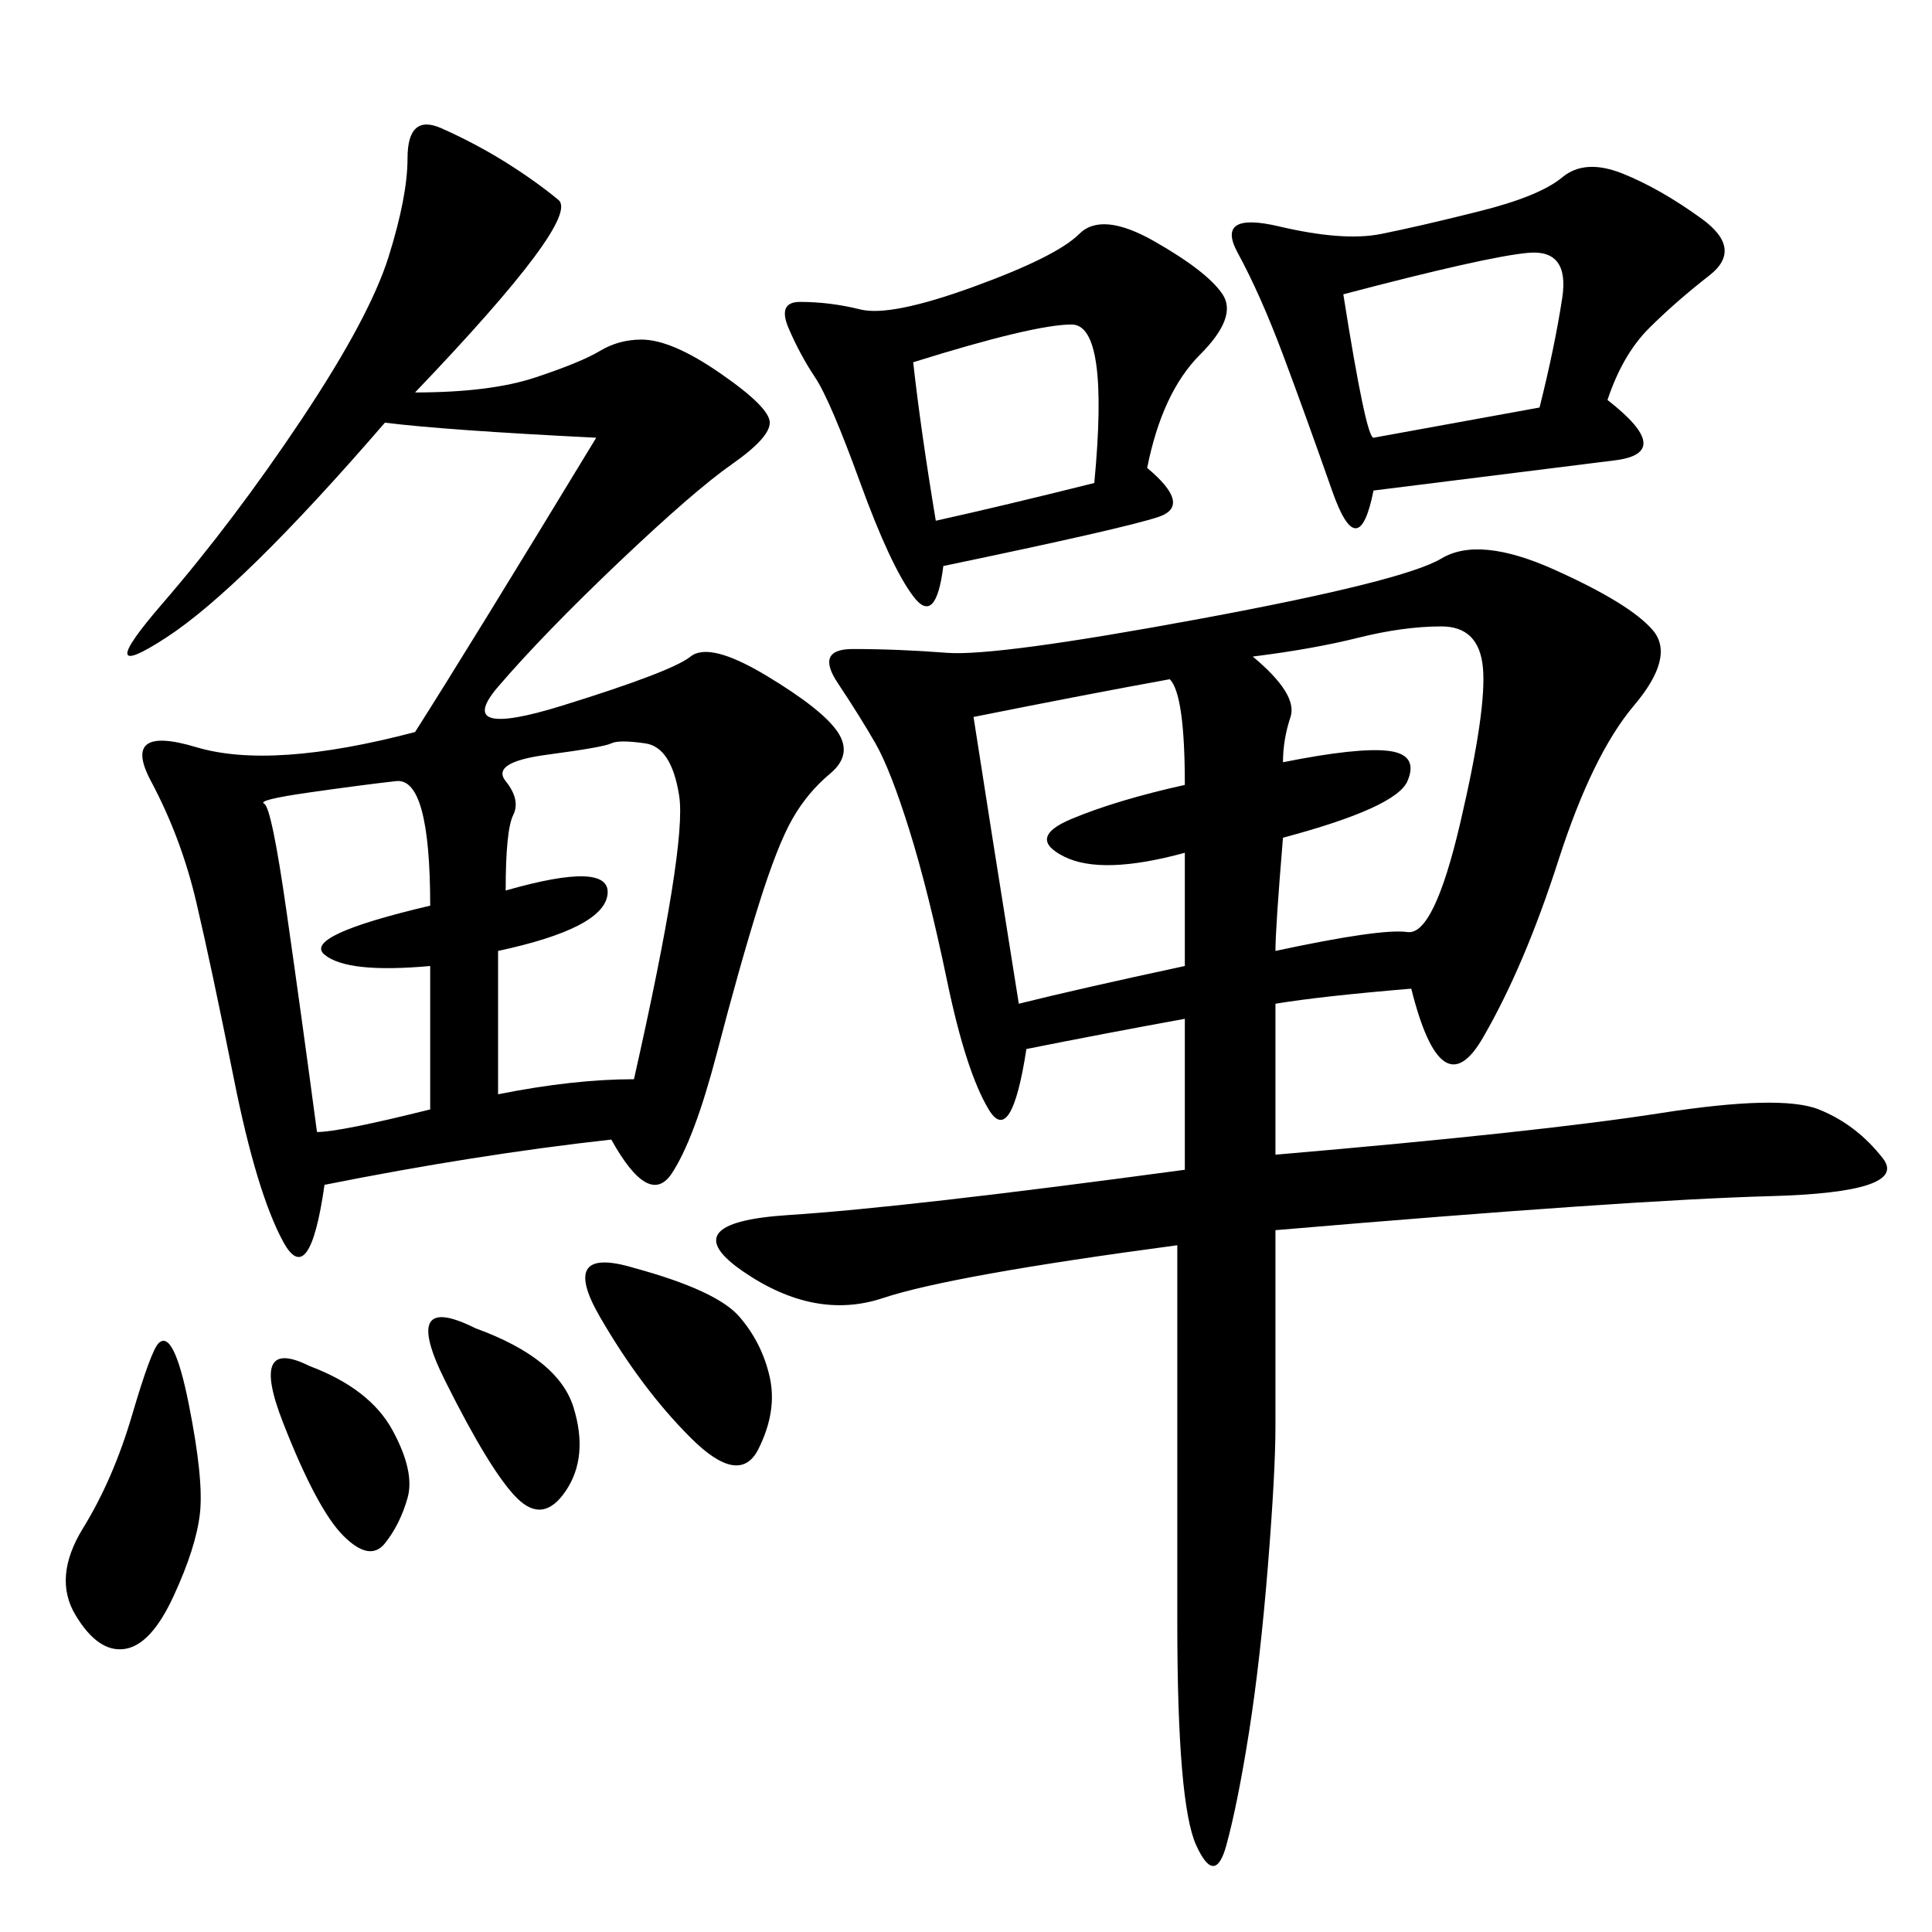 <svg xmlns="http://www.w3.org/2000/svg" xmlns:xlink="http://www.w3.org/1999/xlink" width="300" height="300"><path d="M219.14 153.52Q205.08 154.69 198.05 155.86L198.05 155.86L198.05 179.30Q239.06 175.78 257.81 172.85Q276.56 169.92 282.42 172.27Q288.28 174.61 292.38 179.88Q296.48 185.16 274.80 185.74Q253.13 186.33 198.05 191.02L198.05 191.02L198.05 221.48Q198.05 228.52 196.88 243.16Q195.70 257.81 193.95 268.95Q192.19 280.08 190.43 286.52Q188.67 292.97 185.74 286.52Q182.81 280.08 182.81 251.95L182.81 251.95L182.81 193.36Q147.66 198.05 137.11 201.56Q126.56 205.08 115.43 197.46Q104.30 189.84 122.46 188.67Q140.63 187.50 183.98 181.64L183.98 181.64L183.98 158.20Q171.09 160.55 159.38 162.89L159.38 162.89Q157.03 178.13 153.52 172.27Q150 166.41 147.07 152.34Q144.14 138.28 141.21 128.91Q138.28 119.53 135.94 115.43Q133.59 111.33 130.08 106.05Q126.56 100.78 132.42 100.78L132.42 100.78Q139.45 100.78 147.07 101.37Q154.69 101.95 186.33 96.09Q217.97 90.23 223.83 86.72Q229.69 83.20 241.41 88.48Q253.13 93.75 256.64 97.85Q260.16 101.95 253.71 109.57Q247.27 117.19 241.99 133.59Q236.72 150 230.27 161.13Q223.83 172.27 219.14 153.52L219.14 153.52ZM64.45 60.94Q76.17 60.94 83.20 58.59Q90.23 56.25 93.16 54.49Q96.09 52.73 99.61 52.73L99.61 52.73Q104.30 52.73 111.91 58.01Q119.53 63.28 119.53 65.63L119.53 65.63Q119.53 67.97 113.67 72.07Q107.81 76.17 96.09 87.30Q84.38 98.44 77.34 106.64Q70.31 114.84 87.30 109.57Q104.30 104.30 107.23 101.95Q110.16 99.61 118.95 104.88Q127.73 110.16 130.08 113.67Q132.42 117.19 128.91 120.12Q125.39 123.05 123.05 127.15Q120.70 131.25 117.77 140.63Q114.84 150 111.33 163.48Q107.81 176.95 104.30 182.23Q100.78 187.50 94.92 176.95L94.92 176.95Q73.83 179.30 50.39 183.98L50.39 183.98Q48.05 200.39 43.95 192.77Q39.84 185.16 36.33 167.58Q32.81 150 30.47 140.04Q28.13 130.08 23.44 121.29Q18.75 112.50 30.47 116.02Q42.19 119.53 64.45 113.67L64.45 113.67Q72.66 100.78 92.58 67.97L92.58 67.97Q69.14 66.80 59.77 65.63L59.77 65.63Q37.50 91.41 25.78 99.02Q14.06 106.64 25.20 93.75Q36.33 80.86 46.88 65.04Q57.42 49.22 60.35 39.84Q63.28 30.47 63.28 24.61L63.28 24.61Q63.28 17.58 68.55 19.92Q73.83 22.27 78.52 25.20Q83.20 28.13 86.72 31.05Q90.23 33.98 64.45 60.94L64.45 60.94ZM249.61 62.11Q260.16 70.31 250.78 71.48L250.78 71.48L213.28 76.17Q210.94 87.89 206.84 76.17Q202.73 64.45 199.22 55.08Q195.70 45.70 192.19 39.26Q188.67 32.81 198.63 35.16Q208.59 37.50 214.45 36.33Q220.31 35.16 229.69 32.81Q239.06 30.47 242.58 27.54Q246.09 24.61 251.95 26.95Q257.81 29.30 264.26 33.98Q270.70 38.67 265.43 42.77Q260.16 46.88 256.05 50.98Q251.95 55.08 249.61 62.11L249.61 62.11ZM178.13 72.66Q185.16 78.52 179.88 80.27Q174.61 82.03 146.48 87.89L146.48 87.89Q145.31 97.27 141.80 92.58Q138.28 87.89 133.59 75Q128.91 62.11 126.56 58.59Q124.22 55.08 122.46 50.98Q120.70 46.88 124.22 46.88L124.22 46.88Q128.91 46.88 133.59 48.05Q138.28 49.22 151.17 44.53Q164.06 39.84 167.58 36.33Q171.09 32.81 179.30 37.50Q187.50 42.19 189.84 45.70Q192.19 49.22 186.33 55.08Q180.47 60.94 178.13 72.66L178.13 72.66ZM78.52 138.28Q94.92 133.59 94.34 138.87Q93.75 144.14 77.34 147.66L77.34 147.66L77.34 169.92Q89.06 167.58 98.44 167.58L98.44 167.58Q106.64 131.25 105.47 123.63Q104.30 116.02 100.20 115.43Q96.09 114.84 94.92 115.43Q93.75 116.02 84.96 117.19Q76.17 118.36 78.52 121.29Q80.86 124.22 79.69 126.56Q78.52 128.91 78.52 138.28L78.52 138.28ZM151.17 111.33Q153.52 126.56 158.20 155.86L158.20 155.86Q167.58 153.52 183.98 150L183.98 150L183.98 132.42Q171.09 135.94 165.23 133.01Q159.38 130.08 166.41 127.15Q173.44 124.22 183.98 121.88L183.98 121.88Q183.98 107.81 181.64 105.47L181.64 105.47Q168.75 107.81 151.17 111.33L151.17 111.33ZM194.53 101.95Q201.56 107.81 200.39 111.33Q199.22 114.84 199.22 118.36L199.22 118.36Q210.94 116.02 215.63 116.60Q220.31 117.19 218.55 121.29Q216.80 125.39 199.22 130.08L199.22 130.08Q198.05 144.14 198.05 147.66L198.05 147.66Q214.45 144.14 218.55 144.73Q222.66 145.31 226.76 127.73Q230.86 110.16 230.27 103.71Q229.69 97.27 223.83 97.27L223.83 97.27Q217.97 97.27 210.94 99.02Q203.91 100.78 194.53 101.95L194.53 101.95ZM49.22 175.78Q52.73 175.78 66.80 172.27L66.80 172.27L66.80 150Q53.91 151.17 50.39 148.24Q46.88 145.31 66.80 140.63L66.80 140.63Q66.80 120.70 61.52 121.29Q56.25 121.88 48.05 123.05Q39.84 124.22 41.02 124.80Q42.19 125.39 44.53 141.80Q46.88 158.20 49.22 175.78L49.22 175.78ZM208.59 45.70Q212.11 67.97 213.28 67.97L213.28 67.97L239.06 63.28Q241.41 53.91 242.58 46.29Q243.75 38.67 237.30 39.26Q230.86 39.84 208.59 45.70L208.59 45.70ZM141.80 56.25Q142.97 66.80 145.31 80.86L145.31 80.86Q155.86 78.52 169.92 75L169.92 75Q172.27 50.39 166.41 50.39L166.41 50.39Q160.55 50.39 141.80 56.25L141.80 56.25ZM24.61 208.59Q26.95 206.25 29.30 217.97Q31.64 229.69 31.05 234.96Q30.47 240.23 26.95 247.85Q23.44 255.47 19.34 256.05Q15.23 256.64 11.72 250.78Q8.20 244.92 12.89 237.30Q17.58 229.69 20.51 219.73Q23.44 209.77 24.61 208.59L24.61 208.59ZM98.44 196.88Q111.33 200.39 114.84 204.49Q118.36 208.59 119.53 213.87Q120.70 219.14 117.77 225Q114.84 230.86 107.23 223.24Q99.61 215.63 93.16 204.49Q86.72 193.36 98.44 196.88L98.44 196.88ZM73.83 206.25Q86.72 210.94 89.06 218.55Q91.41 226.17 87.89 231.45Q84.38 236.72 80.27 232.62Q76.17 228.52 69.14 214.45Q62.11 200.39 73.83 206.25L73.83 206.25ZM48.05 212.11Q57.42 215.63 60.94 222.07Q64.45 228.52 63.28 232.62Q62.11 236.72 59.77 239.65Q57.42 242.58 53.32 238.48Q49.22 234.38 43.95 220.90Q38.67 207.42 48.05 212.11L48.05 212.11Z"/></svg>
